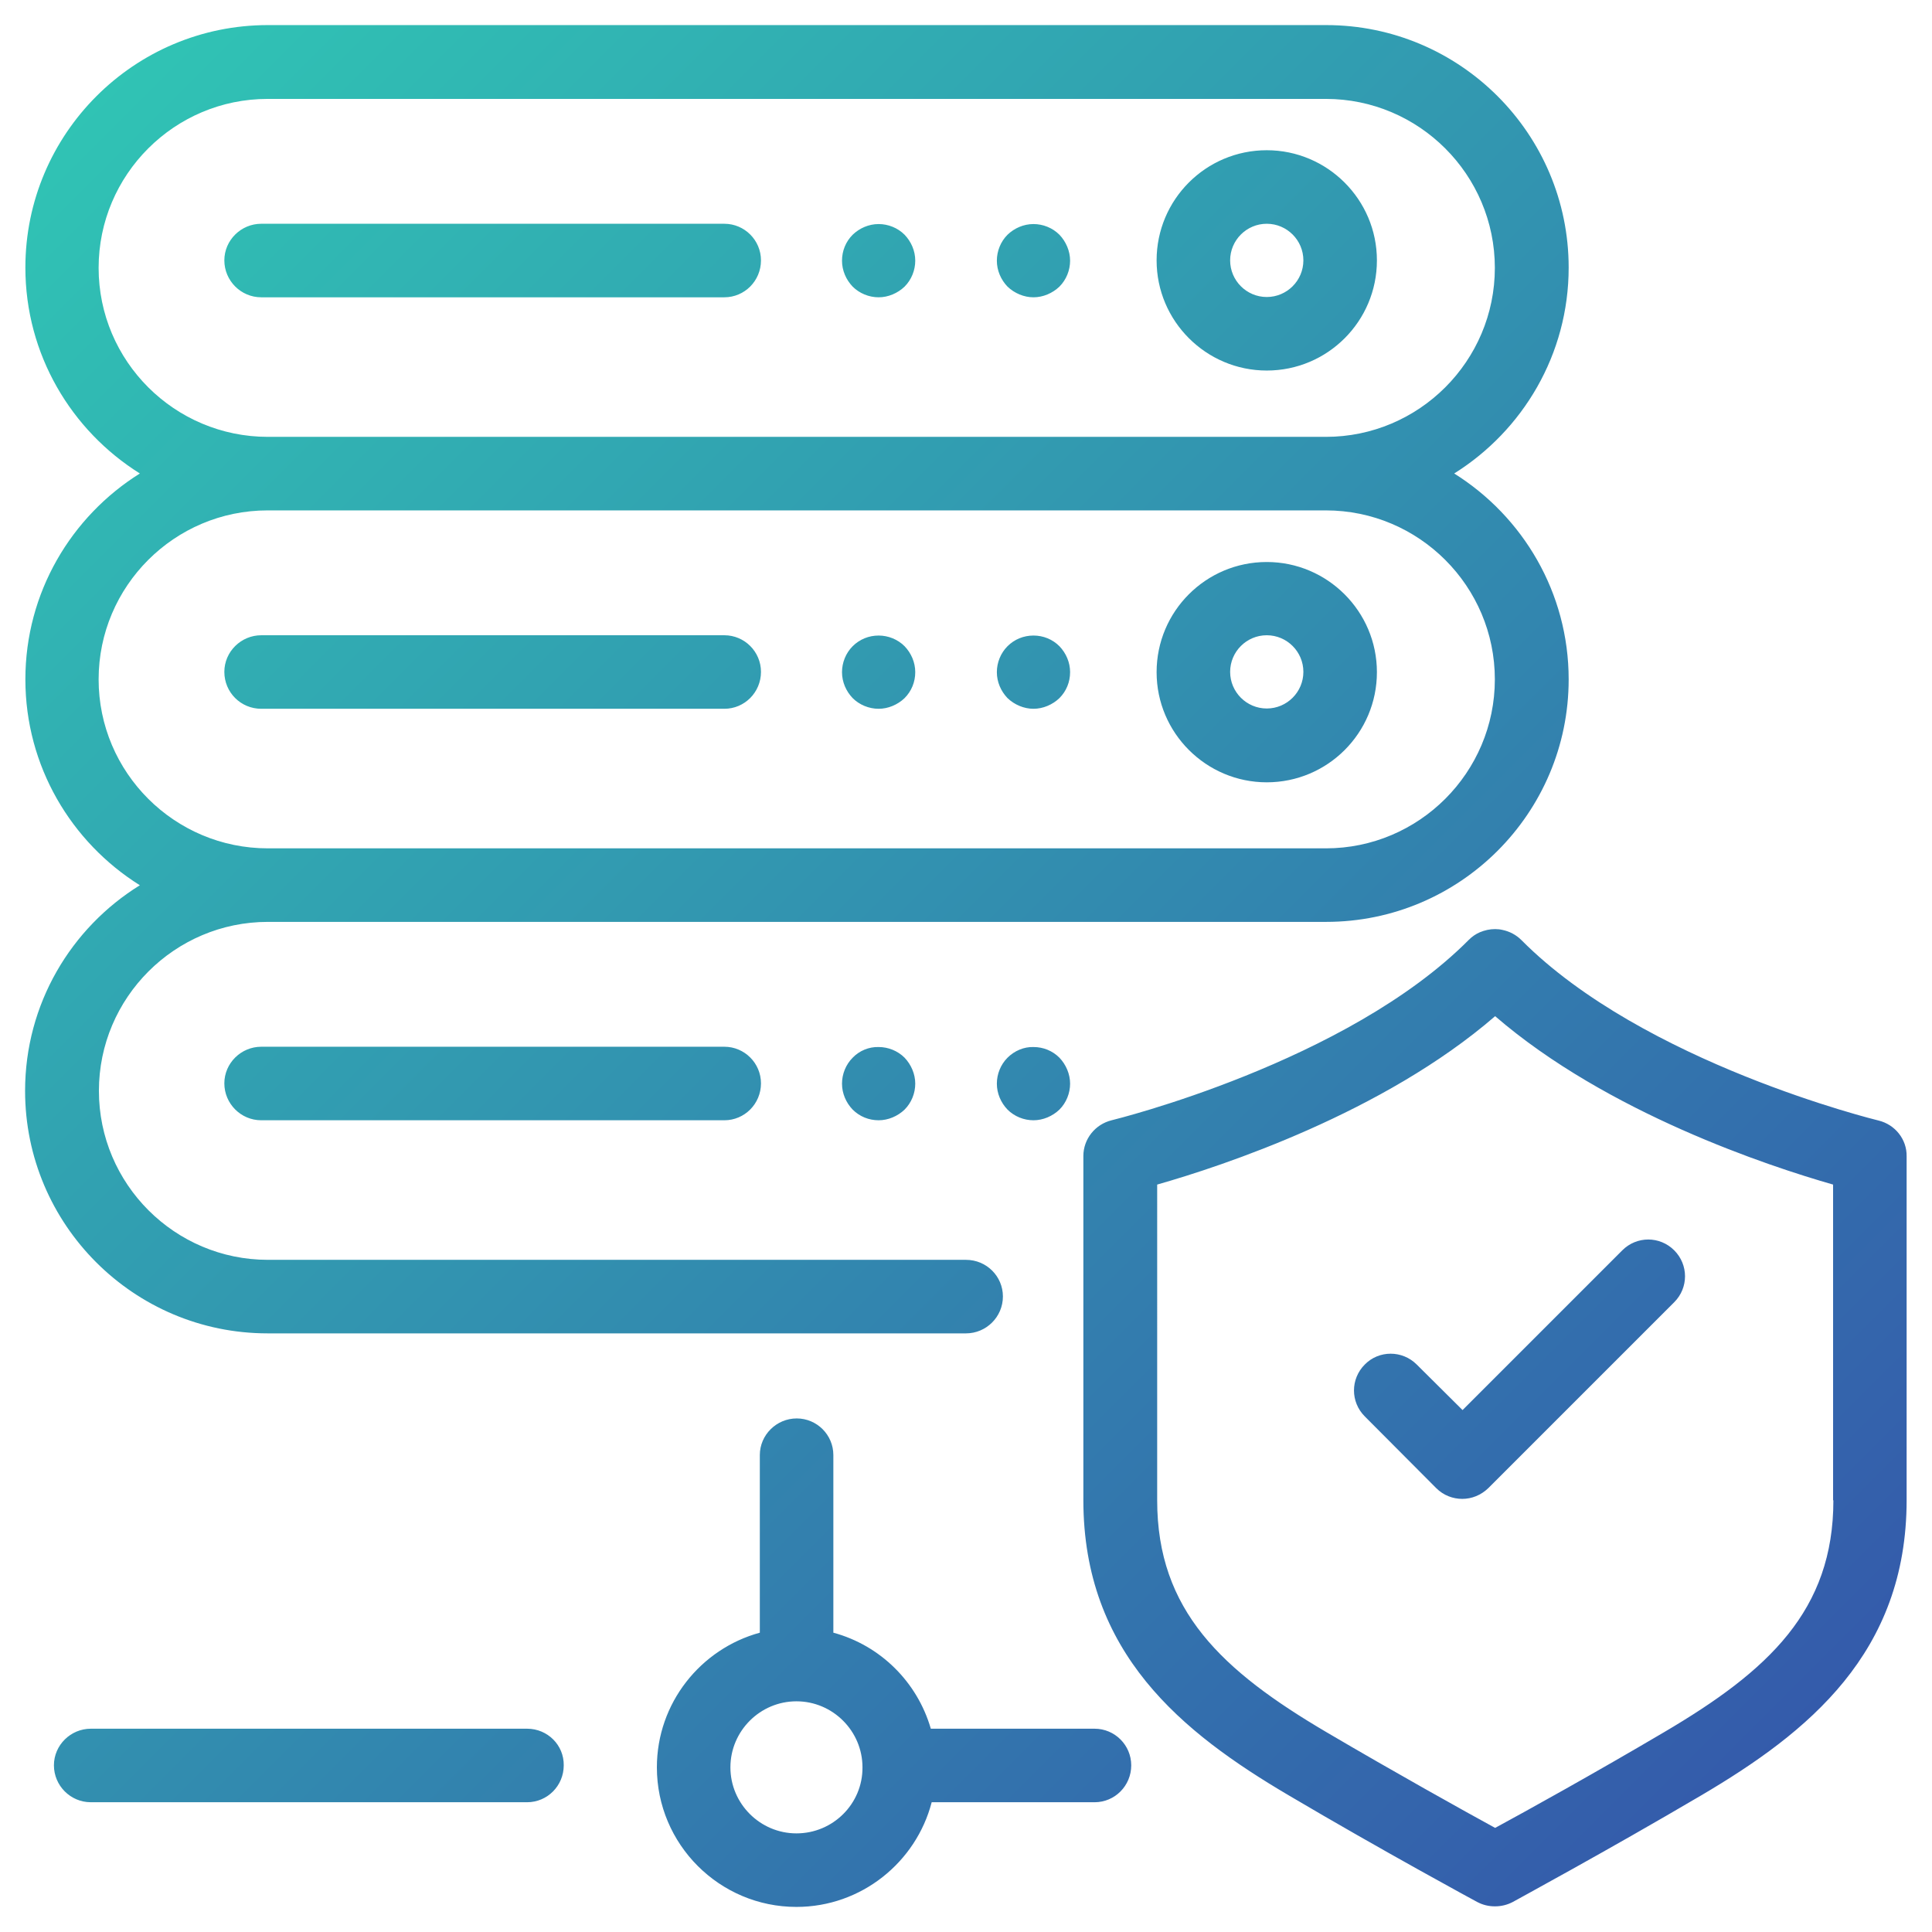 <?xml version="1.0" encoding="utf-8"?>
<!-- Generator: Adobe Illustrator 24.1.0, SVG Export Plug-In . SVG Version: 6.00 Build 0)  -->
<svg version="1.1" id="Layer_1" xmlns="http://www.w3.org/2000/svg" xmlns:xlink="http://www.w3.org/1999/xlink" x="0px" y="0px"
	 viewBox="0 0 67 67" style="enable-background:new 0 0 67 67;" xml:space="preserve">
<style type="text/css">
	.st0{fill:url(#SVGID_1_);}
</style>
<g>
	<g>
		<linearGradient id="SVGID_1_" gradientUnits="userSpaceOnUse" x1="0.522" y1="6.16" x2="58.362" y2="64">
			<stop  offset="0" style="stop-color:#30C3B4"/>
			<stop  offset="1" style="stop-color:#345BAB"/>
		</linearGradient>
		<path class="st0" d="M37.96,59.95h-5.68c-0.47-1.62-1.75-2.89-3.38-3.33v-6.16c0-0.7-0.57-1.27-1.27-1.27s-1.28,0.57-1.28,1.27
			v6.16c-2.05,0.56-3.57,2.44-3.57,4.67c0,2.67,2.17,4.84,4.84,4.84c2.25,0,4.15-1.55,4.69-3.63h5.65c0.7,0,1.27-0.57,1.27-1.28
			C39.23,60.52,38.66,59.95,37.96,59.95z M27.62,63.58c-1.26,0-2.29-1.03-2.29-2.29c0-1.26,1.03-2.29,2.29-2.29
			c1.26,0,2.29,1.03,2.29,2.29C29.92,62.55,28.89,63.58,27.62,63.58z M18.28,59.95H3.15c-0.7,0-1.28,0.57-1.28,1.27
			c0,0.7,0.57,1.28,1.28,1.28h15.13c0.7,0,1.27-0.57,1.27-1.28C19.56,60.52,18.99,59.95,18.28,59.95z M43.93,12.85
			c2.11,0,3.82-1.71,3.82-3.82c0-2.11-1.72-3.82-3.82-3.82c-2.11,0-3.82,1.71-3.82,3.82C40.11,11.14,41.83,12.85,43.93,12.85z
			 M43.93,7.76c0.7,0,1.27,0.57,1.27,1.27c0,0.7-0.57,1.27-1.27,1.27c-0.7,0-1.27-0.57-1.27-1.27C42.66,8.33,43.23,7.76,43.93,7.76z
			 M9.06,10.31h16.06c0.7,0,1.27-0.57,1.27-1.28c0-0.7-0.57-1.27-1.27-1.27H9.06c-0.7,0-1.28,0.57-1.28,1.27
			C7.78,9.73,8.35,10.31,9.06,10.31z M35.84,10.31c0.33,0,0.66-0.14,0.9-0.37c0.24-0.24,0.37-0.57,0.37-0.9
			c0-0.33-0.14-0.66-0.37-0.9c-0.24-0.24-0.57-0.37-0.9-0.37c-0.34,0-0.66,0.14-0.9,0.37c-0.24,0.24-0.37,0.57-0.37,0.9
			c0,0.34,0.14,0.66,0.37,0.9C35.18,10.17,35.51,10.31,35.84,10.31z M30.47,10.31c0.33,0,0.66-0.14,0.9-0.37
			c0.24-0.24,0.37-0.57,0.37-0.9c0-0.34-0.14-0.66-0.37-0.9c-0.24-0.24-0.57-0.37-0.9-0.37c-0.34,0-0.66,0.14-0.9,0.37
			c-0.24,0.24-0.37,0.56-0.37,0.9c0,0.34,0.14,0.66,0.37,0.9C29.8,10.17,30.13,10.31,30.47,10.31z M43.93,27.13
			c2.11,0,3.82-1.71,3.82-3.82s-1.72-3.82-3.82-3.82c-2.11,0-3.82,1.71-3.82,3.82S41.83,27.13,43.93,27.13z M43.93,22.03
			c0.7,0,1.27,0.57,1.27,1.27c0,0.7-0.57,1.27-1.27,1.27c-0.7,0-1.27-0.57-1.27-1.27C42.66,22.6,43.23,22.03,43.93,22.03z
			 M9.06,24.58h16.06c0.7,0,1.27-0.57,1.27-1.28c0-0.7-0.57-1.27-1.27-1.27H9.06c-0.7,0-1.28,0.57-1.28,1.27
			C7.78,24.01,8.35,24.58,9.06,24.58z M35.84,24.58c0.33,0,0.66-0.14,0.9-0.37c0.24-0.24,0.37-0.56,0.37-0.9
			c0-0.34-0.14-0.66-0.37-0.9c-0.24-0.24-0.56-0.37-0.9-0.37c-0.34,0-0.66,0.13-0.9,0.37c-0.24,0.24-0.37,0.57-0.37,0.9
			c0,0.34,0.14,0.66,0.37,0.9C35.18,24.44,35.51,24.58,35.84,24.58z M30.47,24.58c0.33,0,0.66-0.14,0.9-0.37
			c0.24-0.24,0.37-0.56,0.37-0.9c0-0.34-0.14-0.66-0.37-0.9c-0.24-0.24-0.57-0.37-0.9-0.37c-0.34,0-0.66,0.13-0.9,0.37
			c-0.24,0.24-0.37,0.57-0.37,0.9c0,0.34,0.14,0.66,0.37,0.9C29.8,24.44,30.13,24.58,30.47,24.58z M0.87,37.83
			c0,4.64,3.77,8.41,8.41,8.41H33.5c0.7,0,1.28-0.57,1.28-1.28c0-0.7-0.57-1.27-1.28-1.27H9.29c-3.23,0-5.86-2.63-5.86-5.86
			c0-3.23,2.63-5.86,5.86-5.86h36.7c4.64,0,8.41-3.77,8.41-8.41c0-3.01-1.59-5.65-3.97-7.14c2.38-1.49,3.97-4.13,3.97-7.14
			c0-4.64-3.77-8.41-8.41-8.41H9.29c-4.64,0-8.41,3.77-8.41,8.41c0,3.01,1.59,5.65,3.97,7.14c-2.38,1.49-3.97,4.13-3.97,7.14
			c0,3.01,1.59,5.65,3.97,7.14C2.46,32.18,0.87,34.82,0.87,37.83z M3.42,9.29c0-3.23,2.63-5.86,5.86-5.86h36.7
			c3.23,0,5.86,2.63,5.86,5.86c0,3.23-2.63,5.86-5.86,5.86H9.29C6.05,15.15,3.42,12.52,3.42,9.29z M3.42,23.56
			c0-3.23,2.63-5.86,5.86-5.86h36.7c3.23,0,5.86,2.63,5.86,5.86c0,3.23-2.63,5.86-5.86,5.86H9.29C6.05,29.42,3.42,26.79,3.42,23.56z
			 M9.06,36.3c-0.7,0-1.28,0.57-1.28,1.27c0,0.7,0.57,1.28,1.28,1.28h16.06c0.7,0,1.27-0.57,1.27-1.28c0-0.7-0.57-1.27-1.27-1.27
			H9.06z M34.94,36.68c-0.24,0.24-0.37,0.57-0.37,0.9c0,0.34,0.14,0.66,0.37,0.9c0.24,0.24,0.57,0.37,0.9,0.37
			c0.33,0,0.66-0.14,0.9-0.37c0.24-0.24,0.37-0.57,0.37-0.9c0-0.33-0.14-0.66-0.37-0.9c-0.24-0.24-0.56-0.37-0.9-0.37
			C35.51,36.3,35.18,36.44,34.94,36.68z M29.57,36.68c-0.24,0.24-0.37,0.57-0.37,0.9c0,0.34,0.14,0.66,0.37,0.9
			c0.24,0.24,0.56,0.37,0.9,0.37c0.33,0,0.66-0.14,0.9-0.37c0.24-0.24,0.37-0.57,0.37-0.9c0-0.33-0.14-0.66-0.37-0.9
			c-0.24-0.24-0.57-0.37-0.9-0.37C30.13,36.3,29.8,36.44,29.57,36.68z M65.15,38.86c-0.08-0.02-8.15-1.99-12.39-6.26
			c-0.18-0.18-0.41-0.3-0.65-0.35c-0.08-0.02-0.17-0.03-0.26-0.03h0c-0.19,0-0.36,0.04-0.53,0.11c-0.14,0.06-0.27,0.15-0.38,0.26
			c-4.23,4.26-12.31,6.24-12.39,6.26c-0.57,0.14-0.98,0.65-0.98,1.24v11.93c0,5.31,3.42,8.06,7.12,10.24
			c3.25,1.92,6.5,3.68,6.54,3.7c0.19,0.1,0.39,0.15,0.61,0.15h0.01c0.21,0,0.42-0.05,0.61-0.15c0.03-0.02,3.28-1.78,6.54-3.7
			c3.7-2.18,7.12-4.93,7.12-10.24V40.1C66.13,39.51,65.72,39,65.15,38.86z M63.58,52.03c0,3.82-2.25,5.91-5.87,8.04
			c-2.39,1.41-4.77,2.73-5.86,3.32c-1.08-0.59-3.47-1.92-5.85-3.32c-3.62-2.13-5.87-4.22-5.87-8.04V41.08
			c2.25-0.64,7.85-2.49,11.72-5.84c3.88,3.35,9.48,5.2,11.72,5.84V52.03z M49.13,47.32c-0.5-0.5-1.31-0.5-1.8,0
			c-0.5,0.5-0.5,1.3,0,1.8l2.48,2.49c0.25,0.25,0.58,0.37,0.9,0.37c0.33,0,0.65-0.13,0.9-0.37l6.45-6.45c0.5-0.5,0.5-1.3,0-1.8
			c-0.5-0.5-1.3-0.5-1.8,0l-5.54,5.54L49.13,47.32z"/>
	</g>
</g>
</svg>
